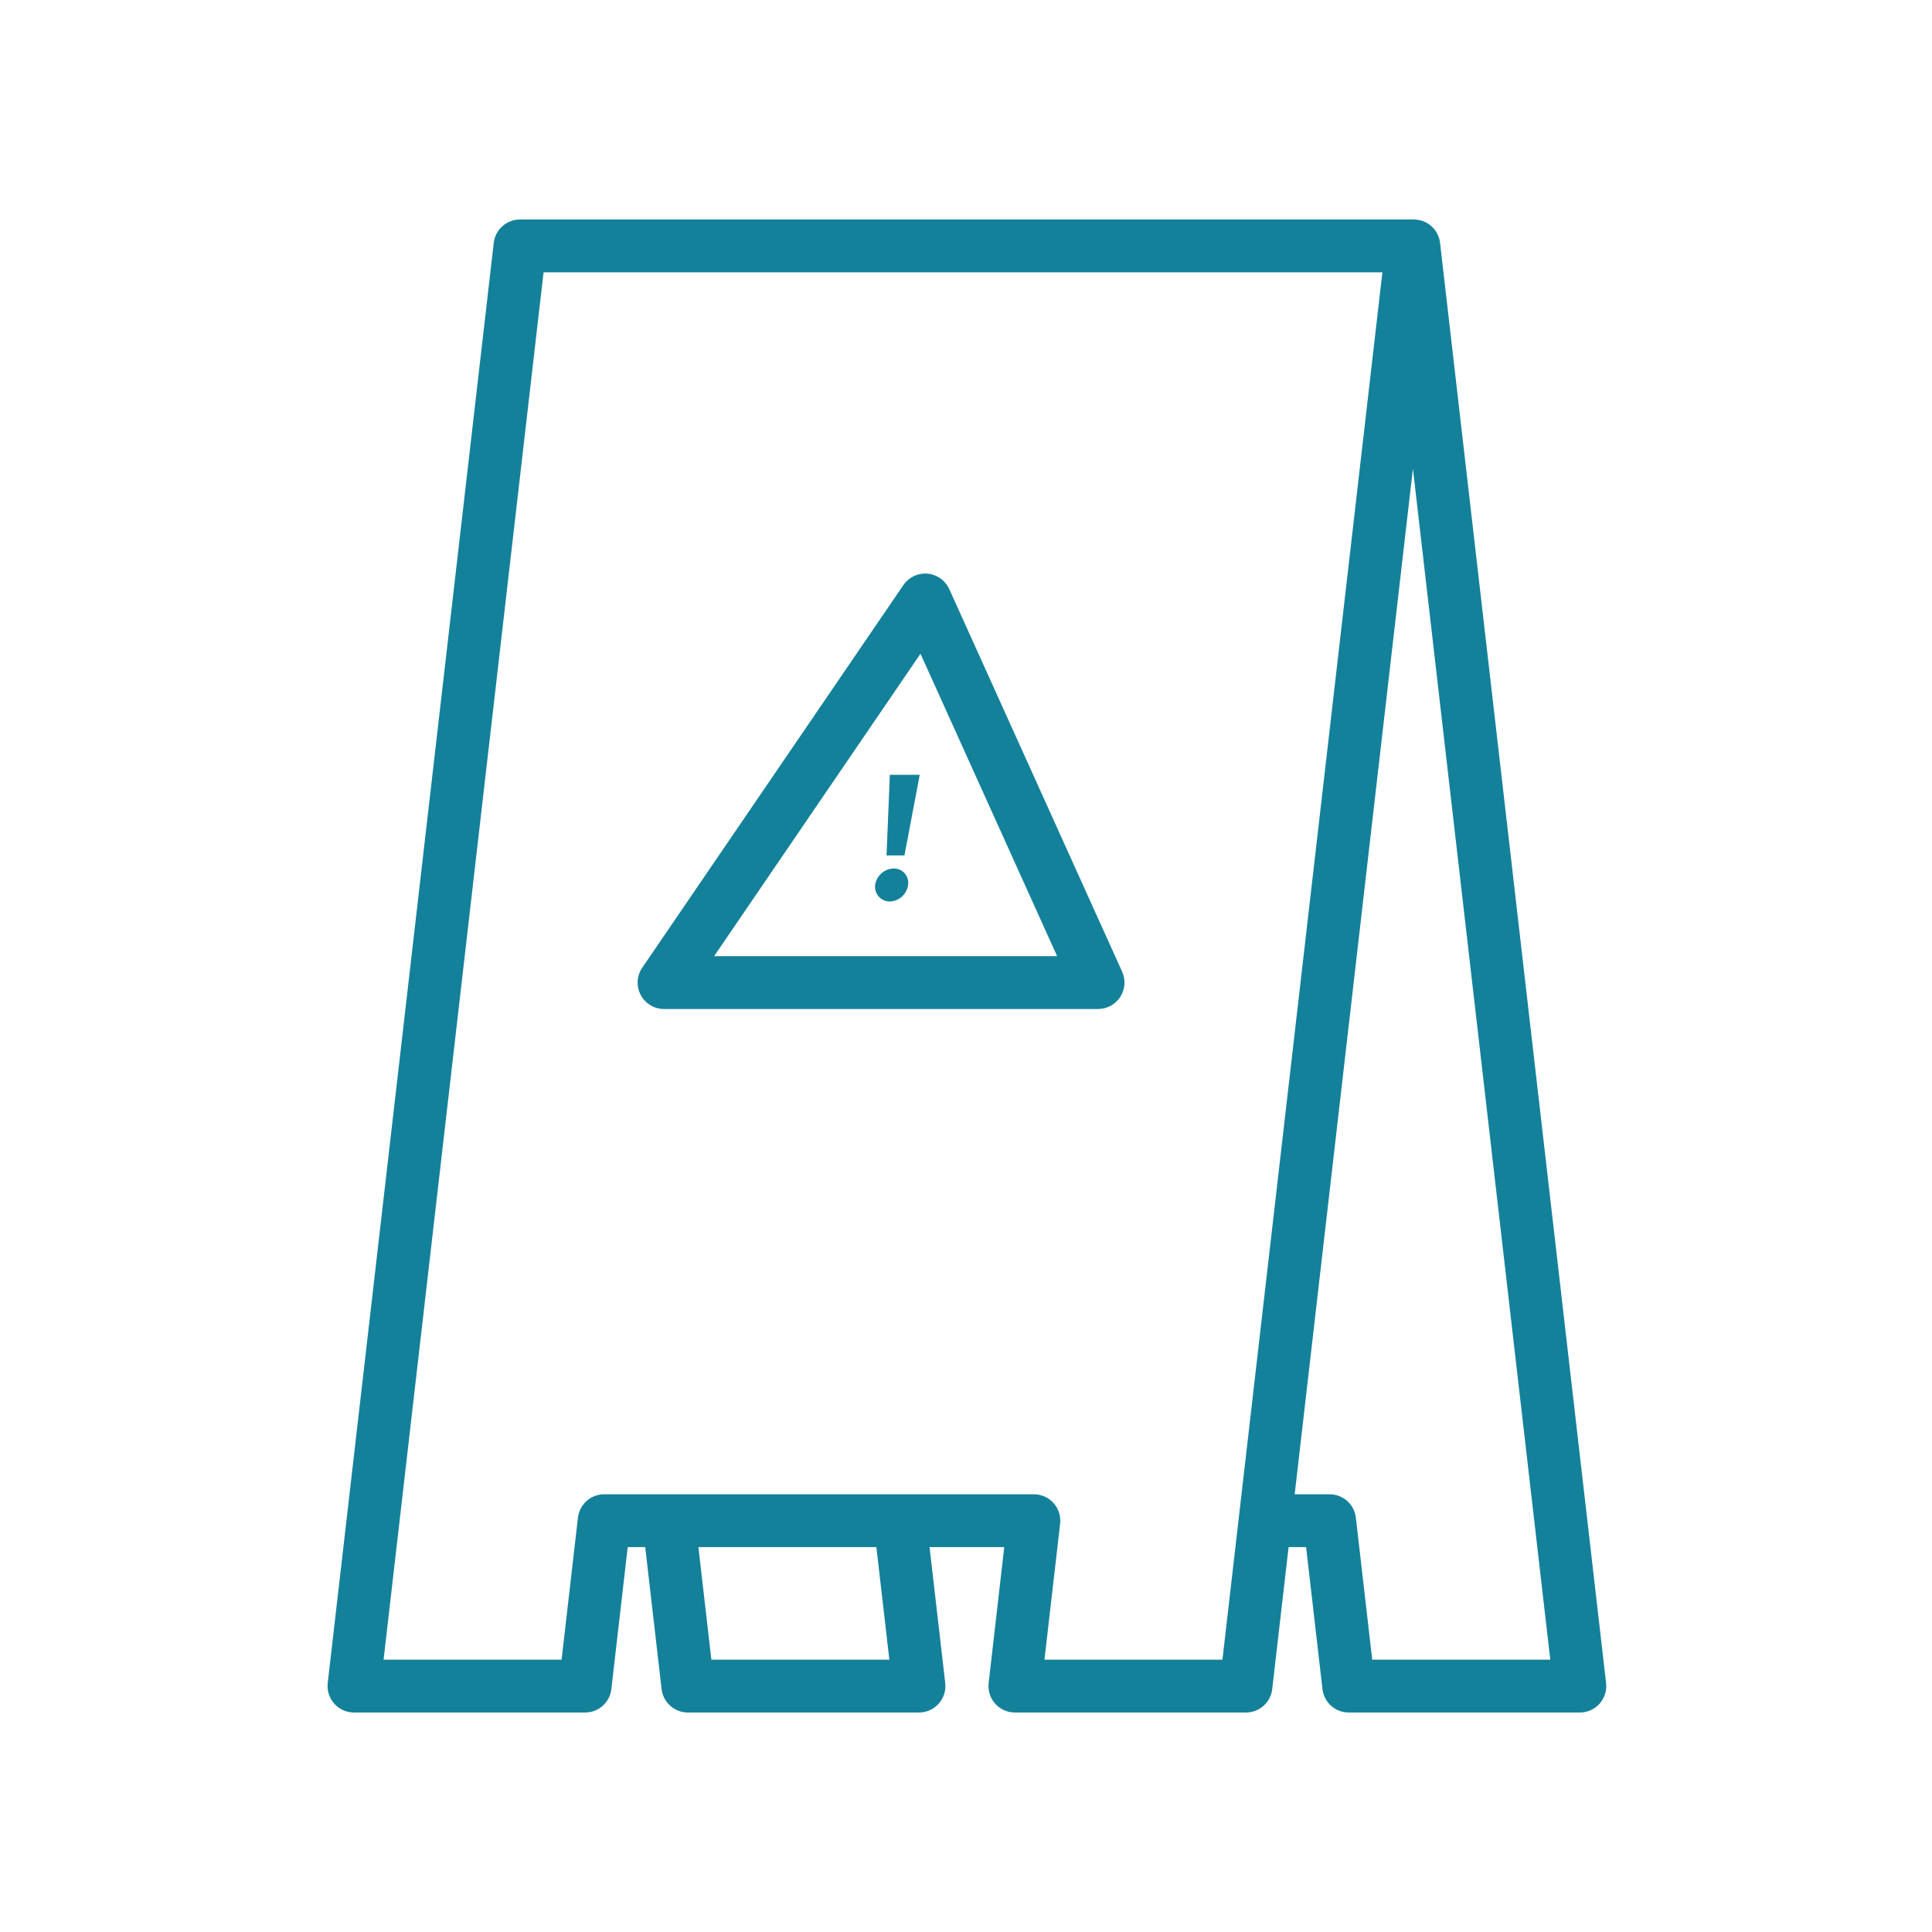 <?xml version="1.0" encoding="UTF-8"?> <svg xmlns="http://www.w3.org/2000/svg" width="128" height="128" viewBox="0 0 128 128" fill="none"> <path d="M106.408 111.508L95.408 16.092C95.359 15.665 95.155 15.271 94.835 14.986C94.514 14.7 94.1 14.542 93.67 14.542H34.45C34.021 14.542 33.606 14.7 33.286 14.986C32.965 15.271 32.761 15.665 32.712 16.092L21.712 111.508C21.684 111.753 21.708 112.001 21.782 112.236C21.857 112.472 21.98 112.688 22.144 112.872C22.308 113.057 22.509 113.204 22.735 113.305C22.959 113.406 23.203 113.458 23.45 113.458H38.766C39.195 113.458 39.61 113.3 39.93 113.014C40.251 112.728 40.455 112.335 40.504 111.908L41.588 102.5H42.747L43.832 111.908C43.881 112.335 44.085 112.728 44.406 113.014C44.726 113.3 45.141 113.458 45.57 113.458H60.886C61.133 113.458 61.377 113.406 61.602 113.305C61.827 113.204 62.028 113.057 62.192 112.872C62.356 112.688 62.479 112.472 62.554 112.236C62.628 112.001 62.652 111.753 62.624 111.508L61.585 102.5H66.534L65.5 111.508C65.472 111.753 65.496 112.001 65.57 112.236C65.645 112.472 65.768 112.688 65.932 112.872C66.096 113.057 66.297 113.204 66.522 113.305C66.748 113.406 66.991 113.458 67.238 113.458H82.55C82.98 113.458 83.394 113.3 83.715 113.014C84.035 112.728 84.239 112.335 84.288 111.908L85.373 102.5H86.532L87.617 111.908C87.666 112.335 87.87 112.728 88.191 113.014C88.511 113.3 88.926 113.458 89.355 113.458H104.67C104.917 113.458 105.161 113.406 105.386 113.305C105.611 113.204 105.812 113.057 105.976 112.872C106.14 112.688 106.263 112.472 106.338 112.236C106.412 112.001 106.436 111.753 106.408 111.508ZM58.922 109.958H47.13L46.271 102.5H58.062L58.922 109.958ZM69.198 109.958L70.236 100.95C70.264 100.705 70.24 100.457 70.166 100.222C70.092 99.987 69.969 99.77 69.805 99.586C69.641 99.402 69.44 99.255 69.215 99.154C68.99 99.053 68.746 99 68.5 99H40.028C39.599 99 39.184 99.158 38.864 99.444C38.543 99.73 38.339 100.123 38.29 100.55L37.206 109.958H25.413L36.013 18.042H91.587L82.074 100.55V100.556L80.99 109.956L69.198 109.958ZM90.914 109.958L89.829 100.55C89.78 100.123 89.576 99.73 89.255 99.444C88.935 99.158 88.52 99 88.091 99H85.776L93.61 31.052L102.71 109.958H90.914Z" fill="#14819A"></path> <path d="M62.891 39.029C62.763 38.746 62.562 38.502 62.309 38.322C62.055 38.142 61.758 38.033 61.449 38.006C61.139 37.979 60.828 38.035 60.547 38.168C60.267 38.301 60.026 38.506 59.851 38.763L42.551 64.112C42.371 64.375 42.266 64.683 42.248 65.001C42.23 65.319 42.299 65.637 42.449 65.918C42.598 66.2 42.821 66.436 43.095 66.6C43.368 66.764 43.681 66.85 44 66.849H72.75C73.043 66.849 73.331 66.776 73.587 66.636C73.844 66.496 74.062 66.294 74.221 66.048C74.379 65.802 74.474 65.521 74.496 65.229C74.517 64.937 74.466 64.645 74.345 64.378L62.891 39.029ZM47.311 63.349L60.984 43.312L70.037 63.349H47.311Z" fill="#14819A"></path> <path d="M57.983 58.609C58.031 58.314 58.182 58.045 58.408 57.849C58.635 57.654 58.923 57.544 59.222 57.54C59.357 57.539 59.491 57.568 59.614 57.623C59.737 57.678 59.847 57.759 59.936 57.861C60.026 57.962 60.093 58.081 60.132 58.21C60.172 58.339 60.183 58.475 60.166 58.609C60.131 58.907 59.991 59.183 59.771 59.387C59.551 59.592 59.266 59.711 58.966 59.724C58.825 59.727 58.684 59.699 58.554 59.642C58.425 59.586 58.309 59.501 58.215 59.395C58.122 59.289 58.052 59.163 58.012 59.028C57.972 58.892 57.962 58.749 57.983 58.609ZM58.955 51.333H60.934L59.922 56.676H58.734L58.955 51.333Z" fill="#14819A"></path> </svg> 
